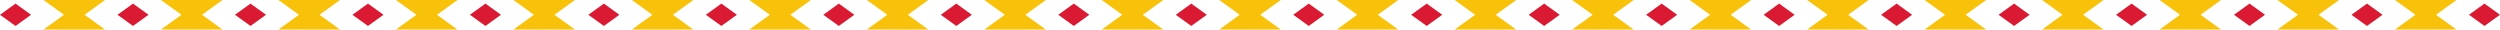 <svg xmlns="http://www.w3.org/2000/svg" width="1909.984" height="22.587" viewBox="0 0 1909.984 22.587"><g transform="translate(-5.514 -1040.144)"><g transform="translate(455 1040.144)"><path d="M411.689,339.025l-11.858-8.545-11.871,8.545,11.871,8.533,11.858-8.533Z" transform="translate(-387.96 -327.732)" fill="#da1a32"/><path d="M554.749,339.025l-11.871-8.545-11.858,8.545,11.858,8.533,11.871-8.533Z" transform="translate(-351.506 -327.732)" fill="#da1a32"/><path d="M697.8,339.025l-11.858-8.545-11.871,8.545,11.871,8.533,11.858-8.533Z" transform="translate(-315.054 -327.732)" fill="#da1a32"/><path d="M483.219,339.025l-11.858-8.545-11.871,8.545,11.871,8.533,11.858-8.533Z" transform="translate(-369.733 -327.732)" fill="#da1a32"/><path d="M626.266,339.025l-11.858-8.545-11.858,8.545,11.858,8.533,11.858-8.533Z" transform="translate(-333.279 -327.732)" fill="#da1a32"/><path d="M769.329,339.025l-11.871-8.545L745.6,339.025l11.858,8.533,11.871-8.533Z" transform="translate(-296.827 -327.732)" fill="#da1a32"/><path d="M840.846,339.025l-11.858-8.545-11.858,8.545,11.858,8.533,11.858-8.533Z" transform="translate(-278.6 -327.732)" fill="#da1a32"/><path d="M461.5,350.877l-15.685-11.293L461.5,328.29H414.43l15.685,11.293L414.43,350.877Z" transform="translate(-381.215 -328.29)" fill="#f9c20a"/><path d="M604.548,350.877l-15.685-11.293,15.685-11.293H557.48l15.685,11.293L557.48,350.877Z" transform="translate(-344.763 -328.29)" fill="#f9c20a"/><path d="M747.611,350.877l-15.7-11.293,15.7-11.293H700.53l15.7,11.293-15.7,11.293Z" transform="translate(-308.312 -328.29)" fill="#f9c20a"/><path d="M533.031,350.877l-15.7-11.293,15.7-11.293H485.95l15.7,11.293-15.7,11.293Z" transform="translate(-362.99 -328.29)" fill="#f9c20a"/><path d="M676.081,350.877,660.4,339.583l15.685-11.293H629l15.7,11.293-15.685,11.293Z" transform="translate(-326.539 -328.29)" fill="#f9c20a"/><path d="M819.128,350.877l-15.685-11.293,15.685-11.293H772.06l15.685,11.293L772.06,350.877Z" transform="translate(-290.085 -328.29)" fill="#f9c20a"/><path d="M890.658,350.877l-15.685-11.293,15.685-11.293H843.59l15.685,11.293L843.59,350.877Z" transform="translate(-271.858 -328.29)" fill="#f9c20a"/></g><path d="M554.749,339.025l-11.871-8.545-11.858,8.545,11.858,8.533,11.871-8.533Z" transform="translate(-525.506 712.412)" fill="#da1a32"/><path d="M697.8,339.025l-11.858-8.545-11.871,8.545,11.871,8.533,11.858-8.533Z" transform="translate(-489.054 712.412)" fill="#da1a32"/><path d="M626.266,339.025l-11.858-8.545-11.858,8.545,11.858,8.533,11.858-8.533Z" transform="translate(-507.279 712.412)" fill="#da1a32"/><path d="M769.329,339.025l-11.871-8.545L745.6,339.025l11.858,8.533,11.871-8.533Z" transform="translate(-470.827 712.412)" fill="#da1a32"/><path d="M840.846,339.025l-11.858-8.545-11.858,8.545,11.858,8.533,11.858-8.533Z" transform="translate(-452.6 712.412)" fill="#da1a32"/><path d="M604.548,350.877l-15.685-11.293,15.685-11.293H557.48l15.685,11.293L557.48,350.877Z" transform="translate(-518.763 711.854)" fill="#f9c20a"/><path d="M747.611,350.877l-15.7-11.293,15.7-11.293H700.53l15.7,11.293-15.7,11.293Z" transform="translate(-482.312 711.854)" fill="#f9c20a"/><path d="M676.081,350.877,660.4,339.583l15.685-11.293H629l15.7,11.293-15.685,11.293Z" transform="translate(-500.539 711.854)" fill="#f9c20a"/><path d="M819.128,350.877l-15.685-11.293,15.685-11.293H772.06l15.685,11.293L772.06,350.877Z" transform="translate(-464.085 711.854)" fill="#f9c20a"/><path d="M890.658,350.877l-15.685-11.293,15.685-11.293H843.59l15.685,11.293L843.59,350.877Z" transform="translate(-445.858 711.854)" fill="#f9c20a"/><g transform="translate(1083.628 1040.144)"><path d="M411.689,339.025l-11.858-8.545-11.871,8.545,11.871,8.533,11.858-8.533Z" transform="translate(-387.96 -327.732)" fill="#da1a32"/><path d="M554.749,339.025l-11.871-8.545-11.858,8.545,11.858,8.533,11.871-8.533Z" transform="translate(-351.506 -327.732)" fill="#da1a32"/><path d="M697.8,339.025l-11.858-8.545-11.871,8.545,11.871,8.533,11.858-8.533Z" transform="translate(-315.054 -327.732)" fill="#da1a32"/><path d="M483.219,339.025l-11.858-8.545-11.871,8.545,11.871,8.533,11.858-8.533Z" transform="translate(-369.733 -327.732)" fill="#da1a32"/><path d="M626.266,339.025l-11.858-8.545-11.858,8.545,11.858,8.533,11.858-8.533Z" transform="translate(-333.279 -327.732)" fill="#da1a32"/><path d="M769.329,339.025l-11.871-8.545L745.6,339.025l11.858,8.533,11.871-8.533Z" transform="translate(-296.827 -327.732)" fill="#da1a32"/><path d="M840.846,339.025l-11.858-8.545-11.858,8.545,11.858,8.533,11.858-8.533Z" transform="translate(-278.6 -327.732)" fill="#da1a32"/><path d="M461.5,350.877l-15.685-11.293L461.5,328.29H414.43l15.685,11.293L414.43,350.877Z" transform="translate(-381.215 -328.29)" fill="#f9c20a"/><path d="M604.548,350.877l-15.685-11.293,15.685-11.293H557.48l15.685,11.293L557.48,350.877Z" transform="translate(-344.763 -328.29)" fill="#f9c20a"/><path d="M747.611,350.877l-15.7-11.293,15.7-11.293H700.53l15.7,11.293-15.7,11.293Z" transform="translate(-308.312 -328.29)" fill="#f9c20a"/><path d="M533.031,350.877l-15.7-11.293,15.7-11.293H485.95l15.7,11.293-15.7,11.293Z" transform="translate(-362.99 -328.29)" fill="#f9c20a"/><path d="M676.081,350.877,660.4,339.583l15.685-11.293H629l15.7,11.293-15.685,11.293Z" transform="translate(-326.539 -328.29)" fill="#f9c20a"/><path d="M819.128,350.877l-15.685-11.293,15.685-11.293H772.06l15.685,11.293L772.06,350.877Z" transform="translate(-290.085 -328.29)" fill="#f9c20a"/><path d="M890.658,350.877l-15.685-11.293,15.685-11.293H843.59l15.685,11.293L843.59,350.877Z" transform="translate(-271.858 -328.29)" fill="#f9c20a"/></g><path d="M411.689,339.025l-11.858-8.545-11.871,8.545,11.871,8.533,11.858-8.533Z" transform="translate(1324.296 712.412)" fill="#da1a32"/><path d="M554.749,339.025l-11.871-8.545-11.858,8.545,11.858,8.533,11.871-8.533Z" transform="translate(1360.75 712.412)" fill="#da1a32"/><path d="M483.219,339.025l-11.858-8.545-11.871,8.545,11.871,8.533,11.858-8.533Z" transform="translate(1342.523 712.412)" fill="#da1a32"/><path d="M461.5,350.877l-15.685-11.293L461.5,328.29H414.43l15.685,11.293L414.43,350.877Z" transform="translate(1331.041 711.854)" fill="#f9c20a"/><path d="M533.031,350.877l-15.7-11.293,15.7-11.293H485.95l15.7,11.293-15.7,11.293Z" transform="translate(1349.265 711.854)" fill="#f9c20a"/></g></svg>